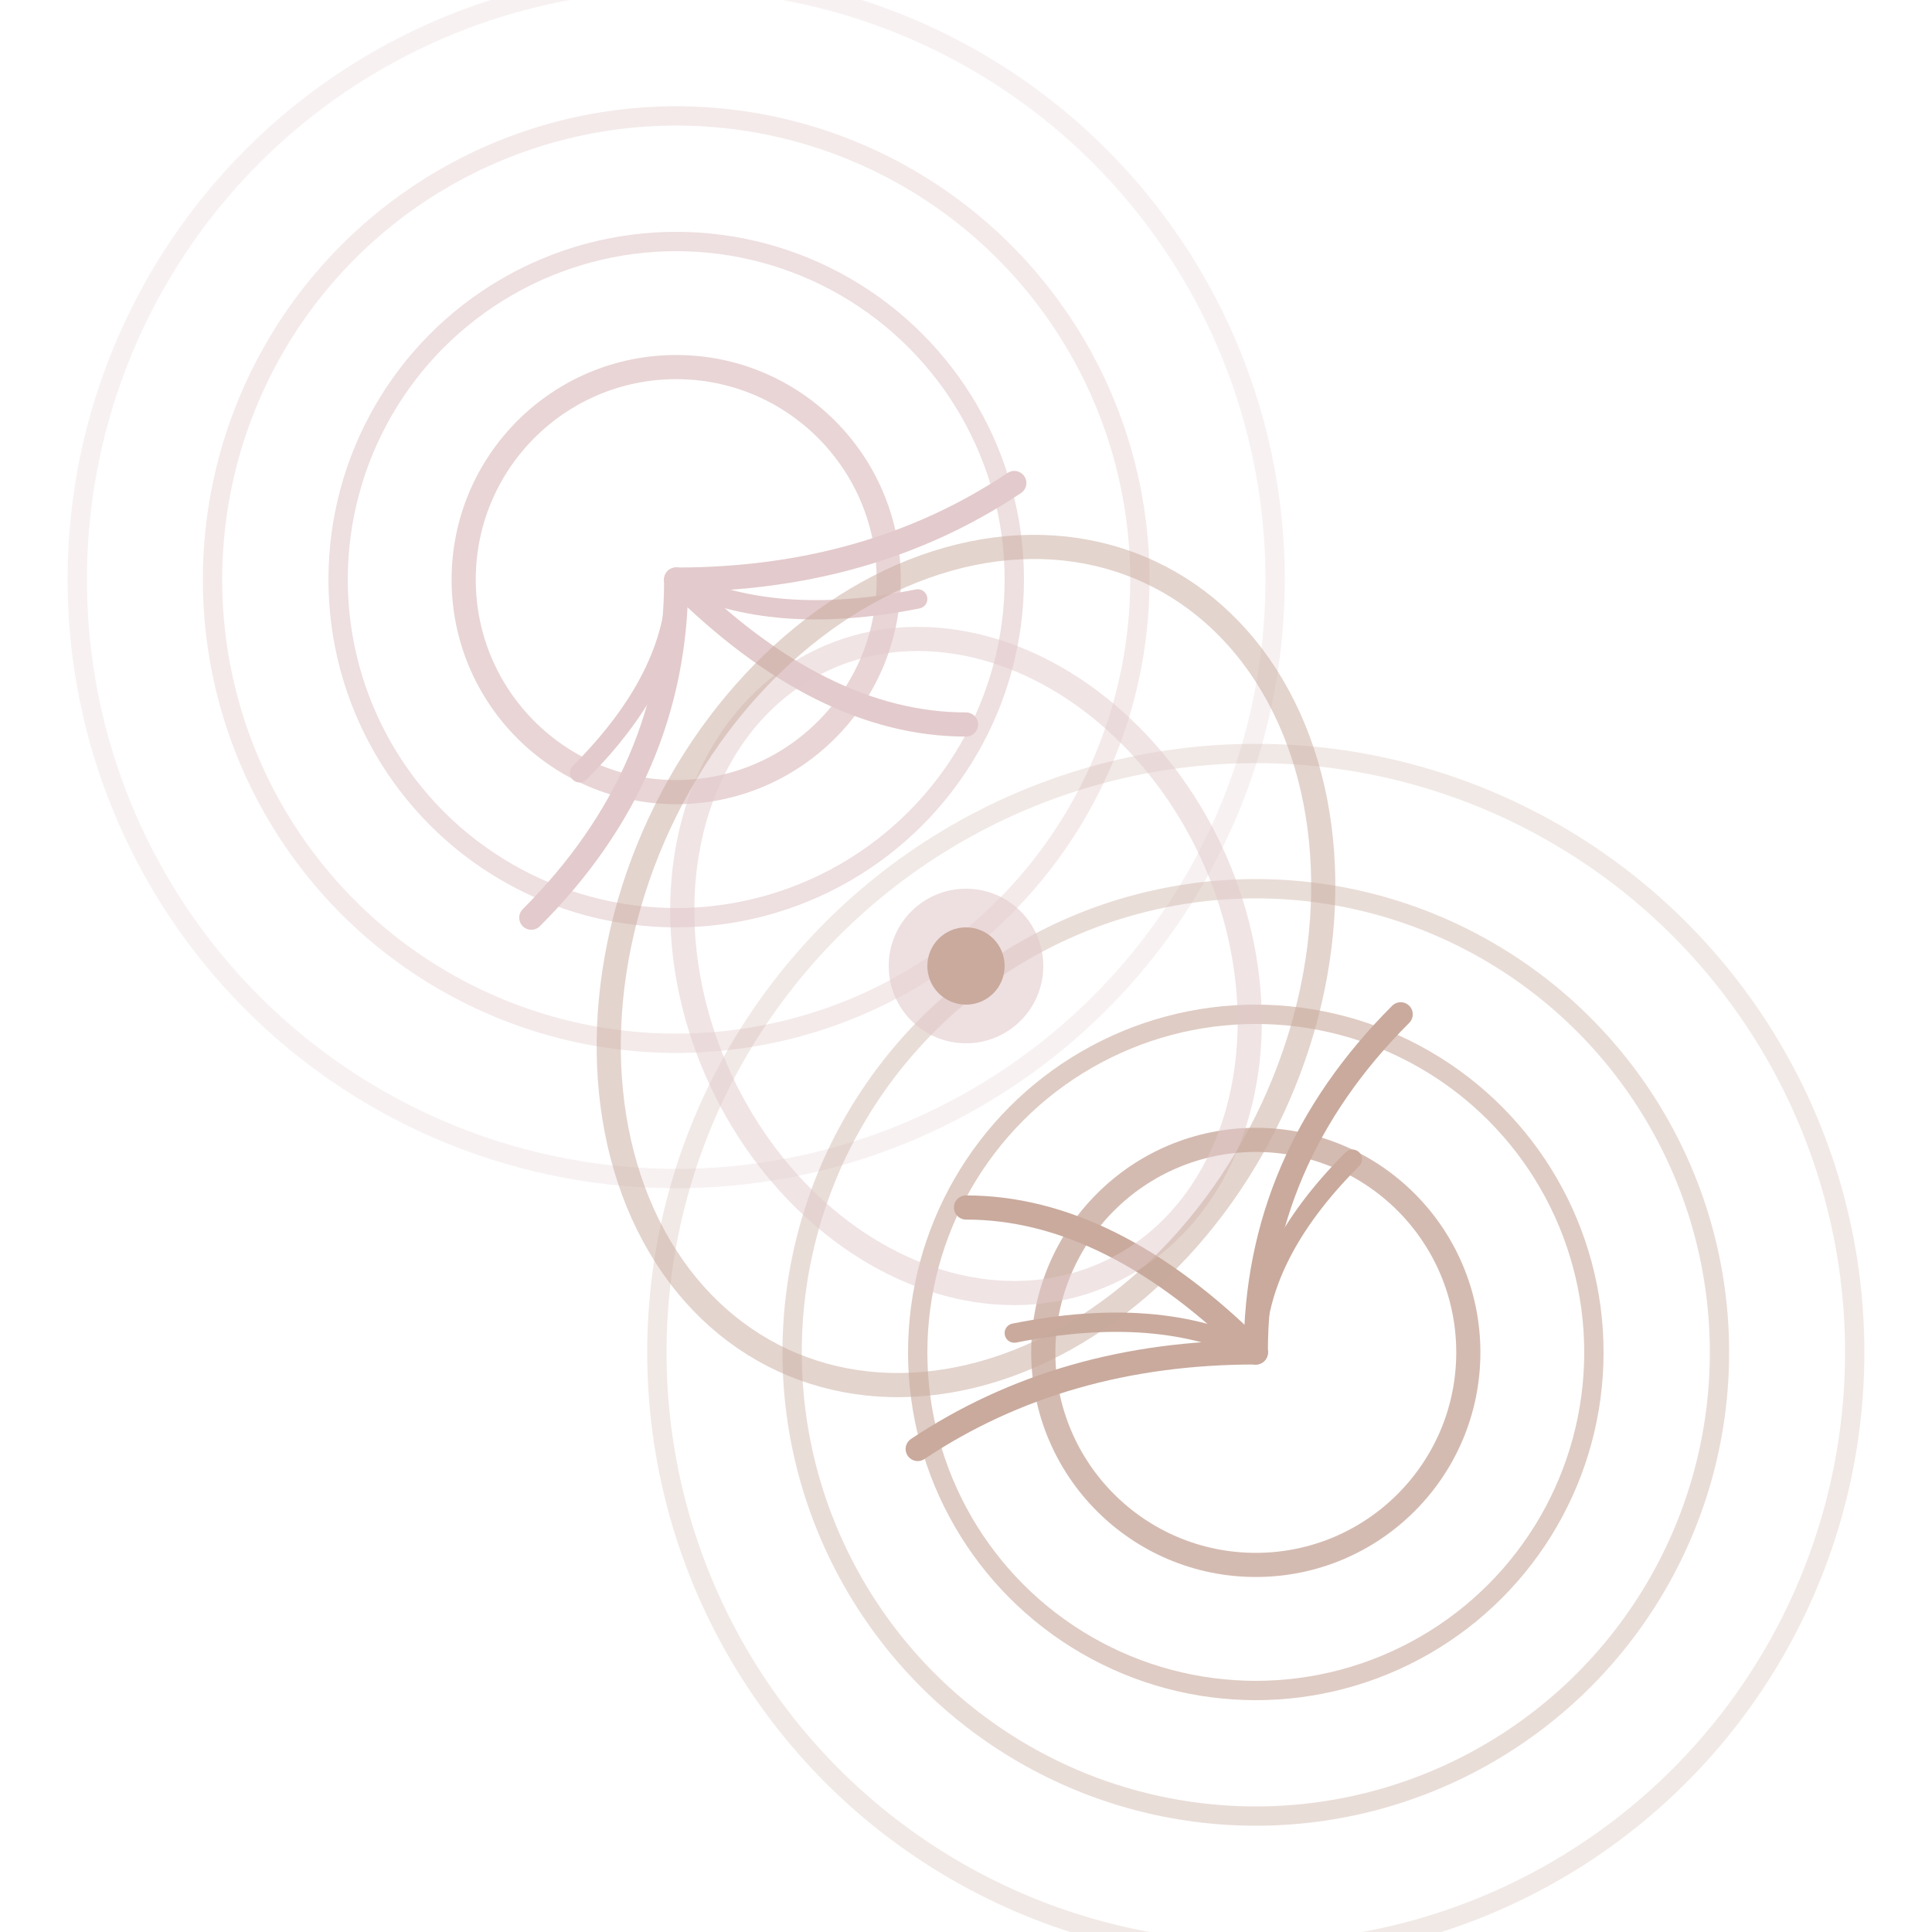 <svg viewBox="0 0 200 200" xmlns="http://www.w3.org/2000/svg">
  <defs>
    <radialGradient id="grad1" cx="50%" cy="50%">
      <stop offset="0%" style="stop-color:rgb(227,202,204);stop-opacity:1" />
      <stop offset="100%" style="stop-color:rgb(227,202,204);stop-opacity:0.7" />
    </radialGradient>
    <radialGradient id="grad2" cx="50%" cy="50%">
      <stop offset="0%" style="stop-color:rgb(201,170,157);stop-opacity:1" />
      <stop offset="100%" style="stop-color:rgb(201,170,157);stop-opacity:0.7" />
    </radialGradient>
  </defs>
  
  <path d="M 70 60 Q 70 80 55 95" fill="none" stroke="rgb(227,202,204)" stroke-width="2.5" stroke-linecap="round"/>
  <path d="M 70 60 Q 85 75 100 75" fill="none" stroke="rgb(227,202,204)" stroke-width="2.5" stroke-linecap="round"/>
  <path d="M 70 60 Q 90 60 105 50" fill="none" stroke="rgb(227,202,204)" stroke-width="2.5" stroke-linecap="round"/>
  <path d="M 70 60 Q 70 70 60 80" fill="none" stroke="rgb(227,202,204)" stroke-width="2" stroke-linecap="round"/>
  <path d="M 70 60 Q 80 65 95 62" fill="none" stroke="rgb(227,202,204)" stroke-width="2" stroke-linecap="round"/>
  
  <circle cx="70" cy="60" r="22" fill="none" stroke="rgb(227,202,204)" stroke-width="2.5" opacity="0.8"/>
  <circle cx="70" cy="60" r="35" fill="none" stroke="rgb(227,202,204)" stroke-width="2" opacity="0.6"/>
  <circle cx="70" cy="60" r="48" fill="none" stroke="rgb(227,202,204)" stroke-width="2" opacity="0.4"/>
  <circle cx="70" cy="60" r="62" fill="none" stroke="rgb(227,202,204)" stroke-width="2" opacity="0.25"/>
  
  <path d="M 130 140 Q 130 120 145 105" fill="none" stroke="rgb(201,170,157)" stroke-width="2.5" stroke-linecap="round"/>
  <path d="M 130 140 Q 115 125 100 125" fill="none" stroke="rgb(201,170,157)" stroke-width="2.5" stroke-linecap="round"/>
  <path d="M 130 140 Q 110 140 95 150" fill="none" stroke="rgb(201,170,157)" stroke-width="2.5" stroke-linecap="round"/>
  <path d="M 130 140 Q 130 130 140 120" fill="none" stroke="rgb(201,170,157)" stroke-width="2" stroke-linecap="round"/>
  <path d="M 130 140 Q 120 135 105 138" fill="none" stroke="rgb(201,170,157)" stroke-width="2" stroke-linecap="round"/>
  
  <circle cx="130" cy="140" r="22" fill="none" stroke="rgb(201,170,157)" stroke-width="2.5" opacity="0.8"/>
  <circle cx="130" cy="140" r="35" fill="none" stroke="rgb(201,170,157)" stroke-width="2" opacity="0.6"/>
  <circle cx="130" cy="140" r="48" fill="none" stroke="rgb(201,170,157)" stroke-width="2" opacity="0.4"/>
  <circle cx="130" cy="140" r="62" fill="none" stroke="rgb(201,170,157)" stroke-width="2" opacity="0.25"/>
  
  <ellipse cx="100" cy="100" rx="28" ry="35" fill="none" stroke="rgb(227,202,204)" stroke-width="2.5" opacity="0.5" transform="rotate(-25 100 100)"/>
  <ellipse cx="100" cy="100" rx="35" ry="45" fill="none" stroke="rgb(201,170,157)" stroke-width="2.5" opacity="0.5" transform="rotate(25 100 100)"/>
  
  <circle cx="100" cy="100" r="8" fill="rgb(227,202,204)" opacity="0.6"/>
  <circle cx="100" cy="100" r="4" fill="rgb(201,170,157)"/>
</svg>